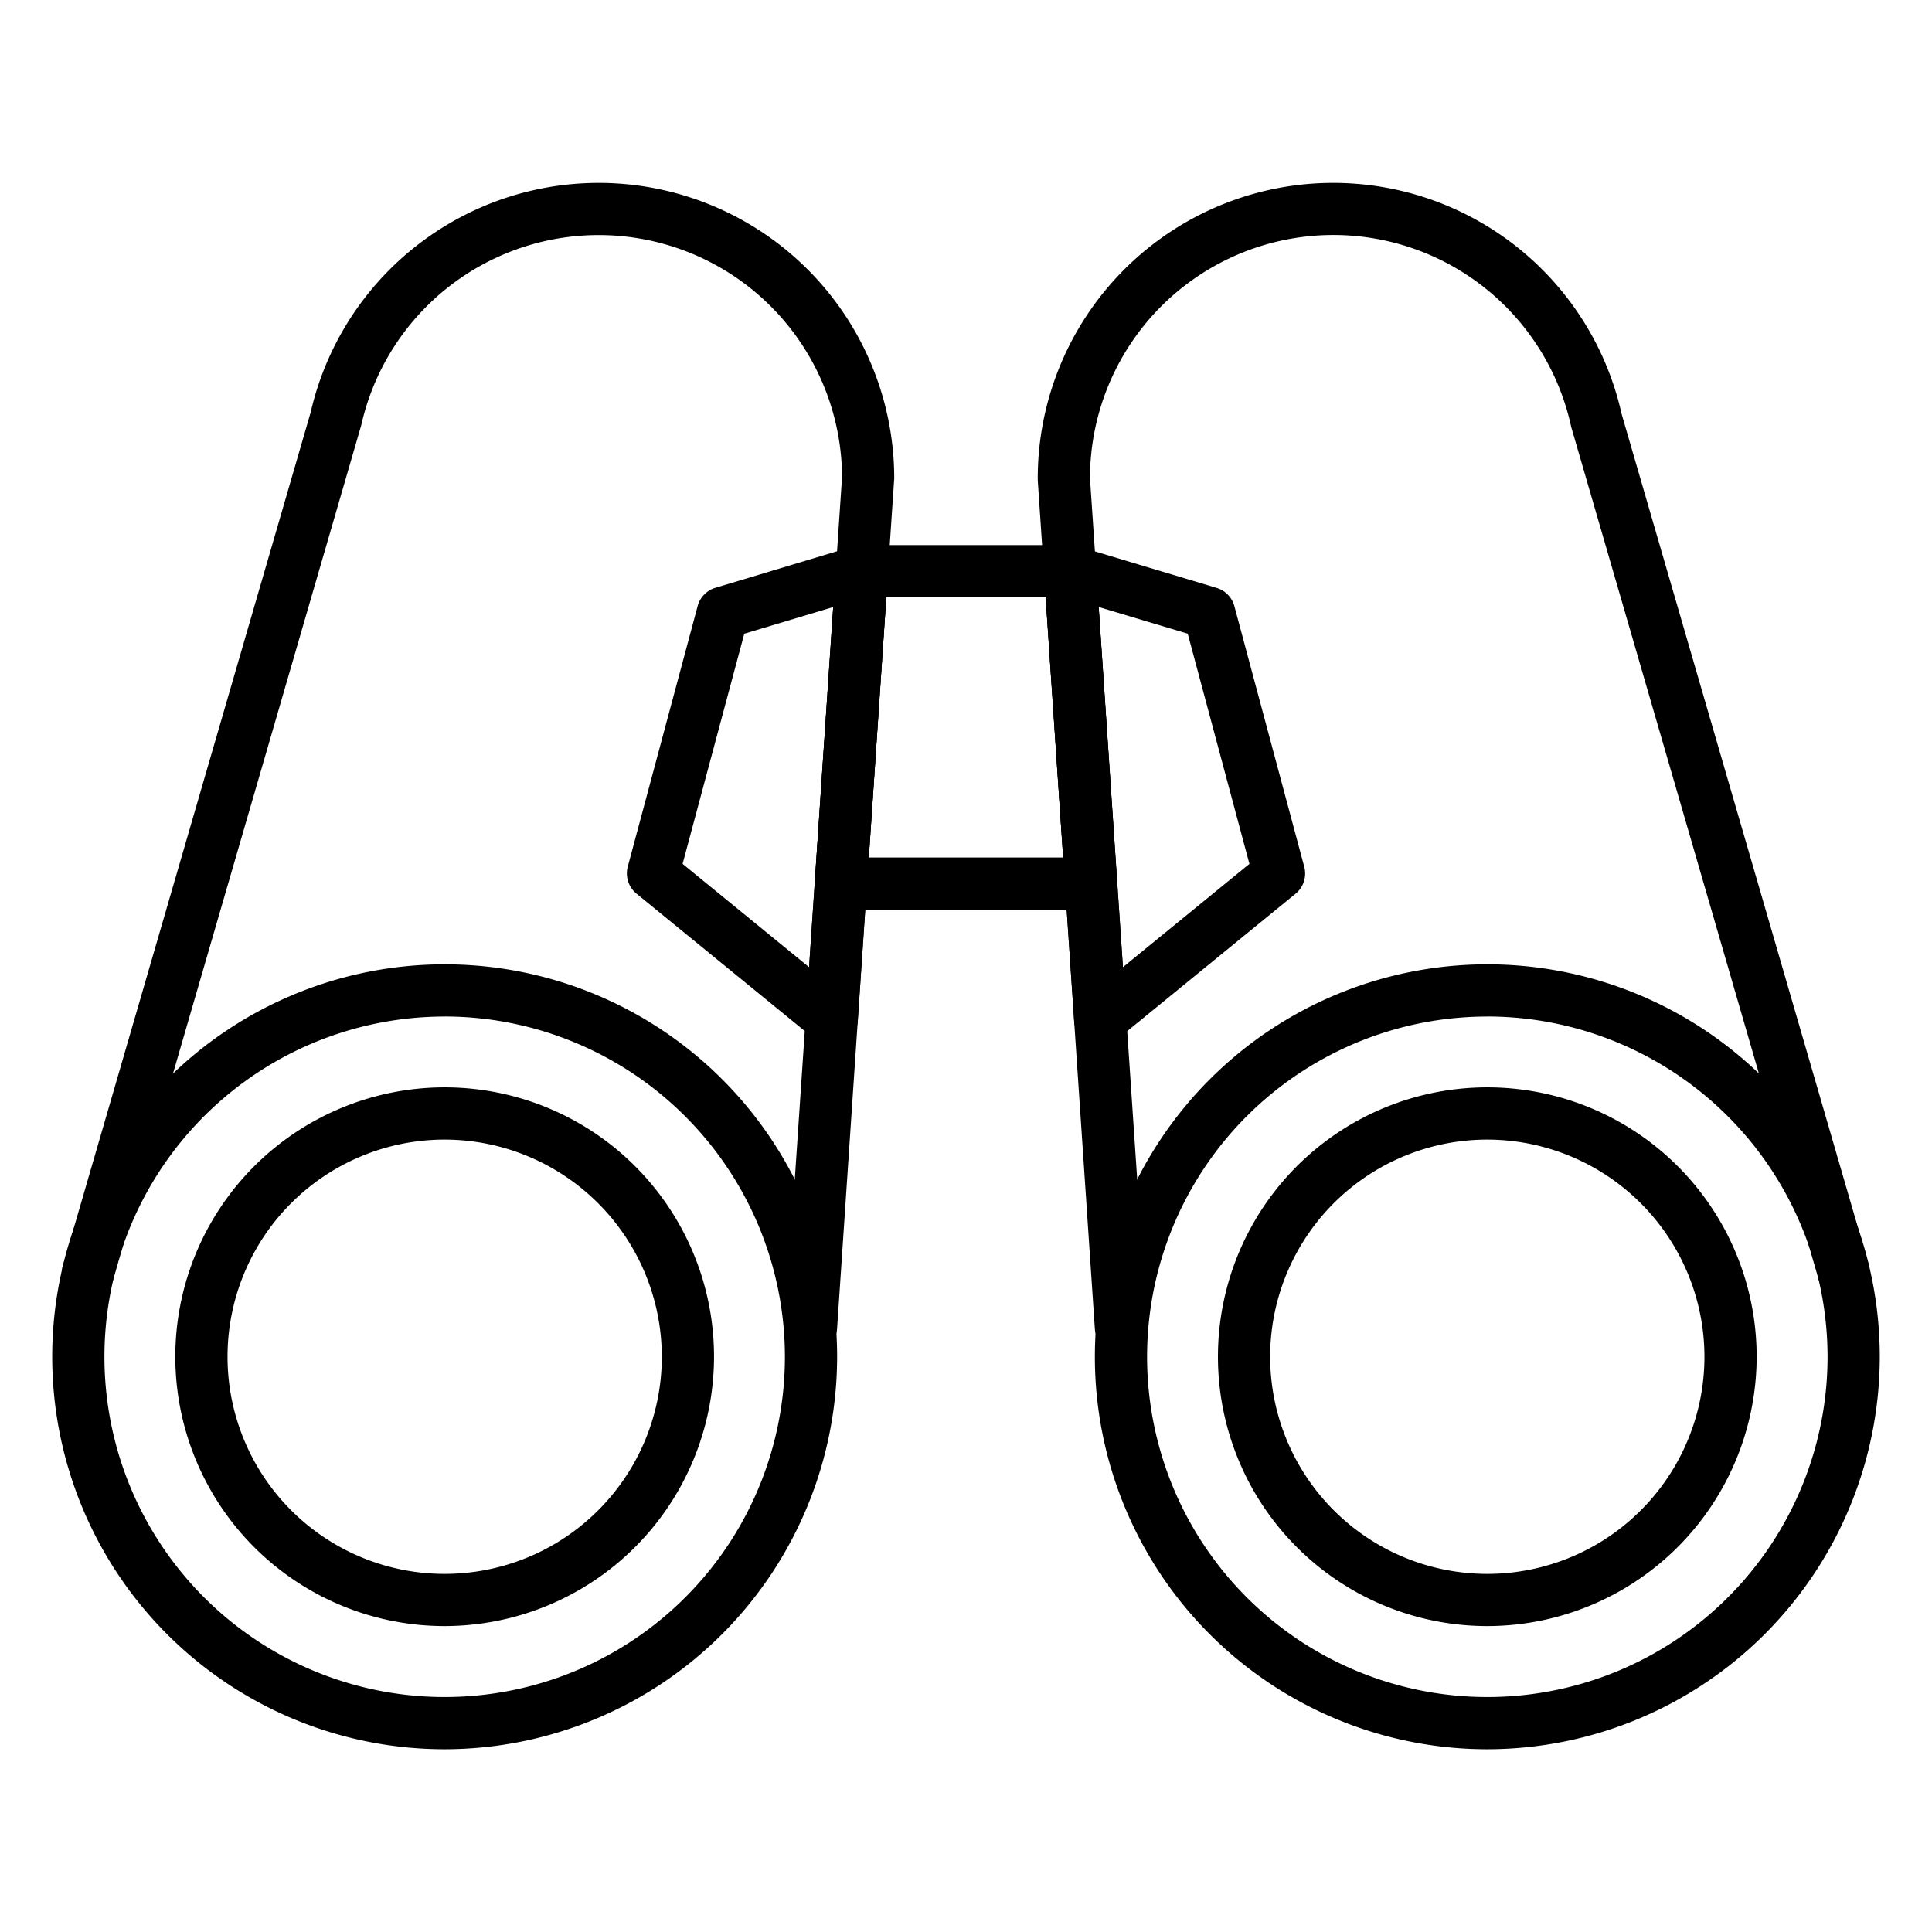 <svg height="512" viewBox="0 0 74 74" width="512" xmlns="http://www.w3.org/2000/svg"><g id="line_icons" data-name="line icons"><path d="m17.032 62.282a10.317 10.317 0 1 1 10.317-10.316 10.328 10.328 0 0 1 -10.317 10.316zm0-18.633a8.317 8.317 0 1 0 8.317 8.317 8.326 8.326 0 0 0 -8.317-8.317z"/><path d="m31.065 51.827c-.022 0-.044 0-.068 0a1 1 0 0 1 -.931-1.065l2.187-32.5a9.321 9.321 0 0 0 -18.417-1.972l-9.498 32.71a1 1 0 1 1 -1.92-.558l9.482-32.65a11.319 11.319 0 0 1 22.351 2.53l-2.189 32.572a1 1 0 0 1 -.997.933z"/><path d="m56.968 67a15.032 15.032 0 1 1 15.032-15.034 15.049 15.049 0 0 1 -15.032 15.034zm0-28.064a13.032 13.032 0 1 0 13.032 13.03 13.047 13.047 0 0 0 -13.032-13.032z"/><path d="m17.032 67a15.032 15.032 0 1 1 15.032-15.034 15.049 15.049 0 0 1 -15.032 15.034zm0-28.064a13.032 13.032 0 1 0 13.032 13.03 13.047 13.047 0 0 0 -13.032-13.032z"/><path d="m56.968 62.282a10.317 10.317 0 1 1 10.316-10.316 10.328 10.328 0 0 1 -10.316 10.316zm0-18.633a8.317 8.317 0 1 0 8.316 8.317 8.326 8.326 0 0 0 -8.316-8.317z"/><path d="m42.935 51.827a1 1 0 0 1 -1-.933l-2.187-32.5a11.318 11.318 0 0 1 22.364-2.536l9.467 32.588a1 1 0 0 1 -1.92.558l-9.479-32.654a9.321 9.321 0 0 0 -18.431 1.972l2.185 32.438a1 1 0 0 1 -.934 1.065c-.021.002-.043.002-.065.002z"/><path d="m42.143 40.043a1 1 0 0 1 -1-.933l-1.153-17.166a1 1 0 0 1 1.285-1.025l5.327 1.6a1 1 0 0 1 .678.7l2.676 9.981a1 1 0 0 1 -.334 1.033l-6.848 5.589a1 1 0 0 1 -.631.221zm-.06-16.793.928 13.794 4.845-3.955-2.363-8.817z"/><path d="m31.857 40.043a1 1 0 0 1 -.631-.225l-6.847-5.589a1 1 0 0 1 -.334-1.033l2.676-9.981a1 1 0 0 1 .678-.7l5.327-1.6a1 1 0 0 1 1.285 1.026l-1.156 17.169a1 1 0 0 1 -1 .933zm-5.712-6.954 4.844 3.955.929-13.794-3.41 1.022z"/><path d="m41.793 34.844h-9.585a1 1 0 0 1 -1-1.067l.8-11.966a1 1 0 0 1 1-.933h7.975a1 1 0 0 1 1 .933l.8 11.966a1 1 0 0 1 -1 1.067zm-8.516-2h7.447l-.67-9.966h-6.107z"/></g></svg>